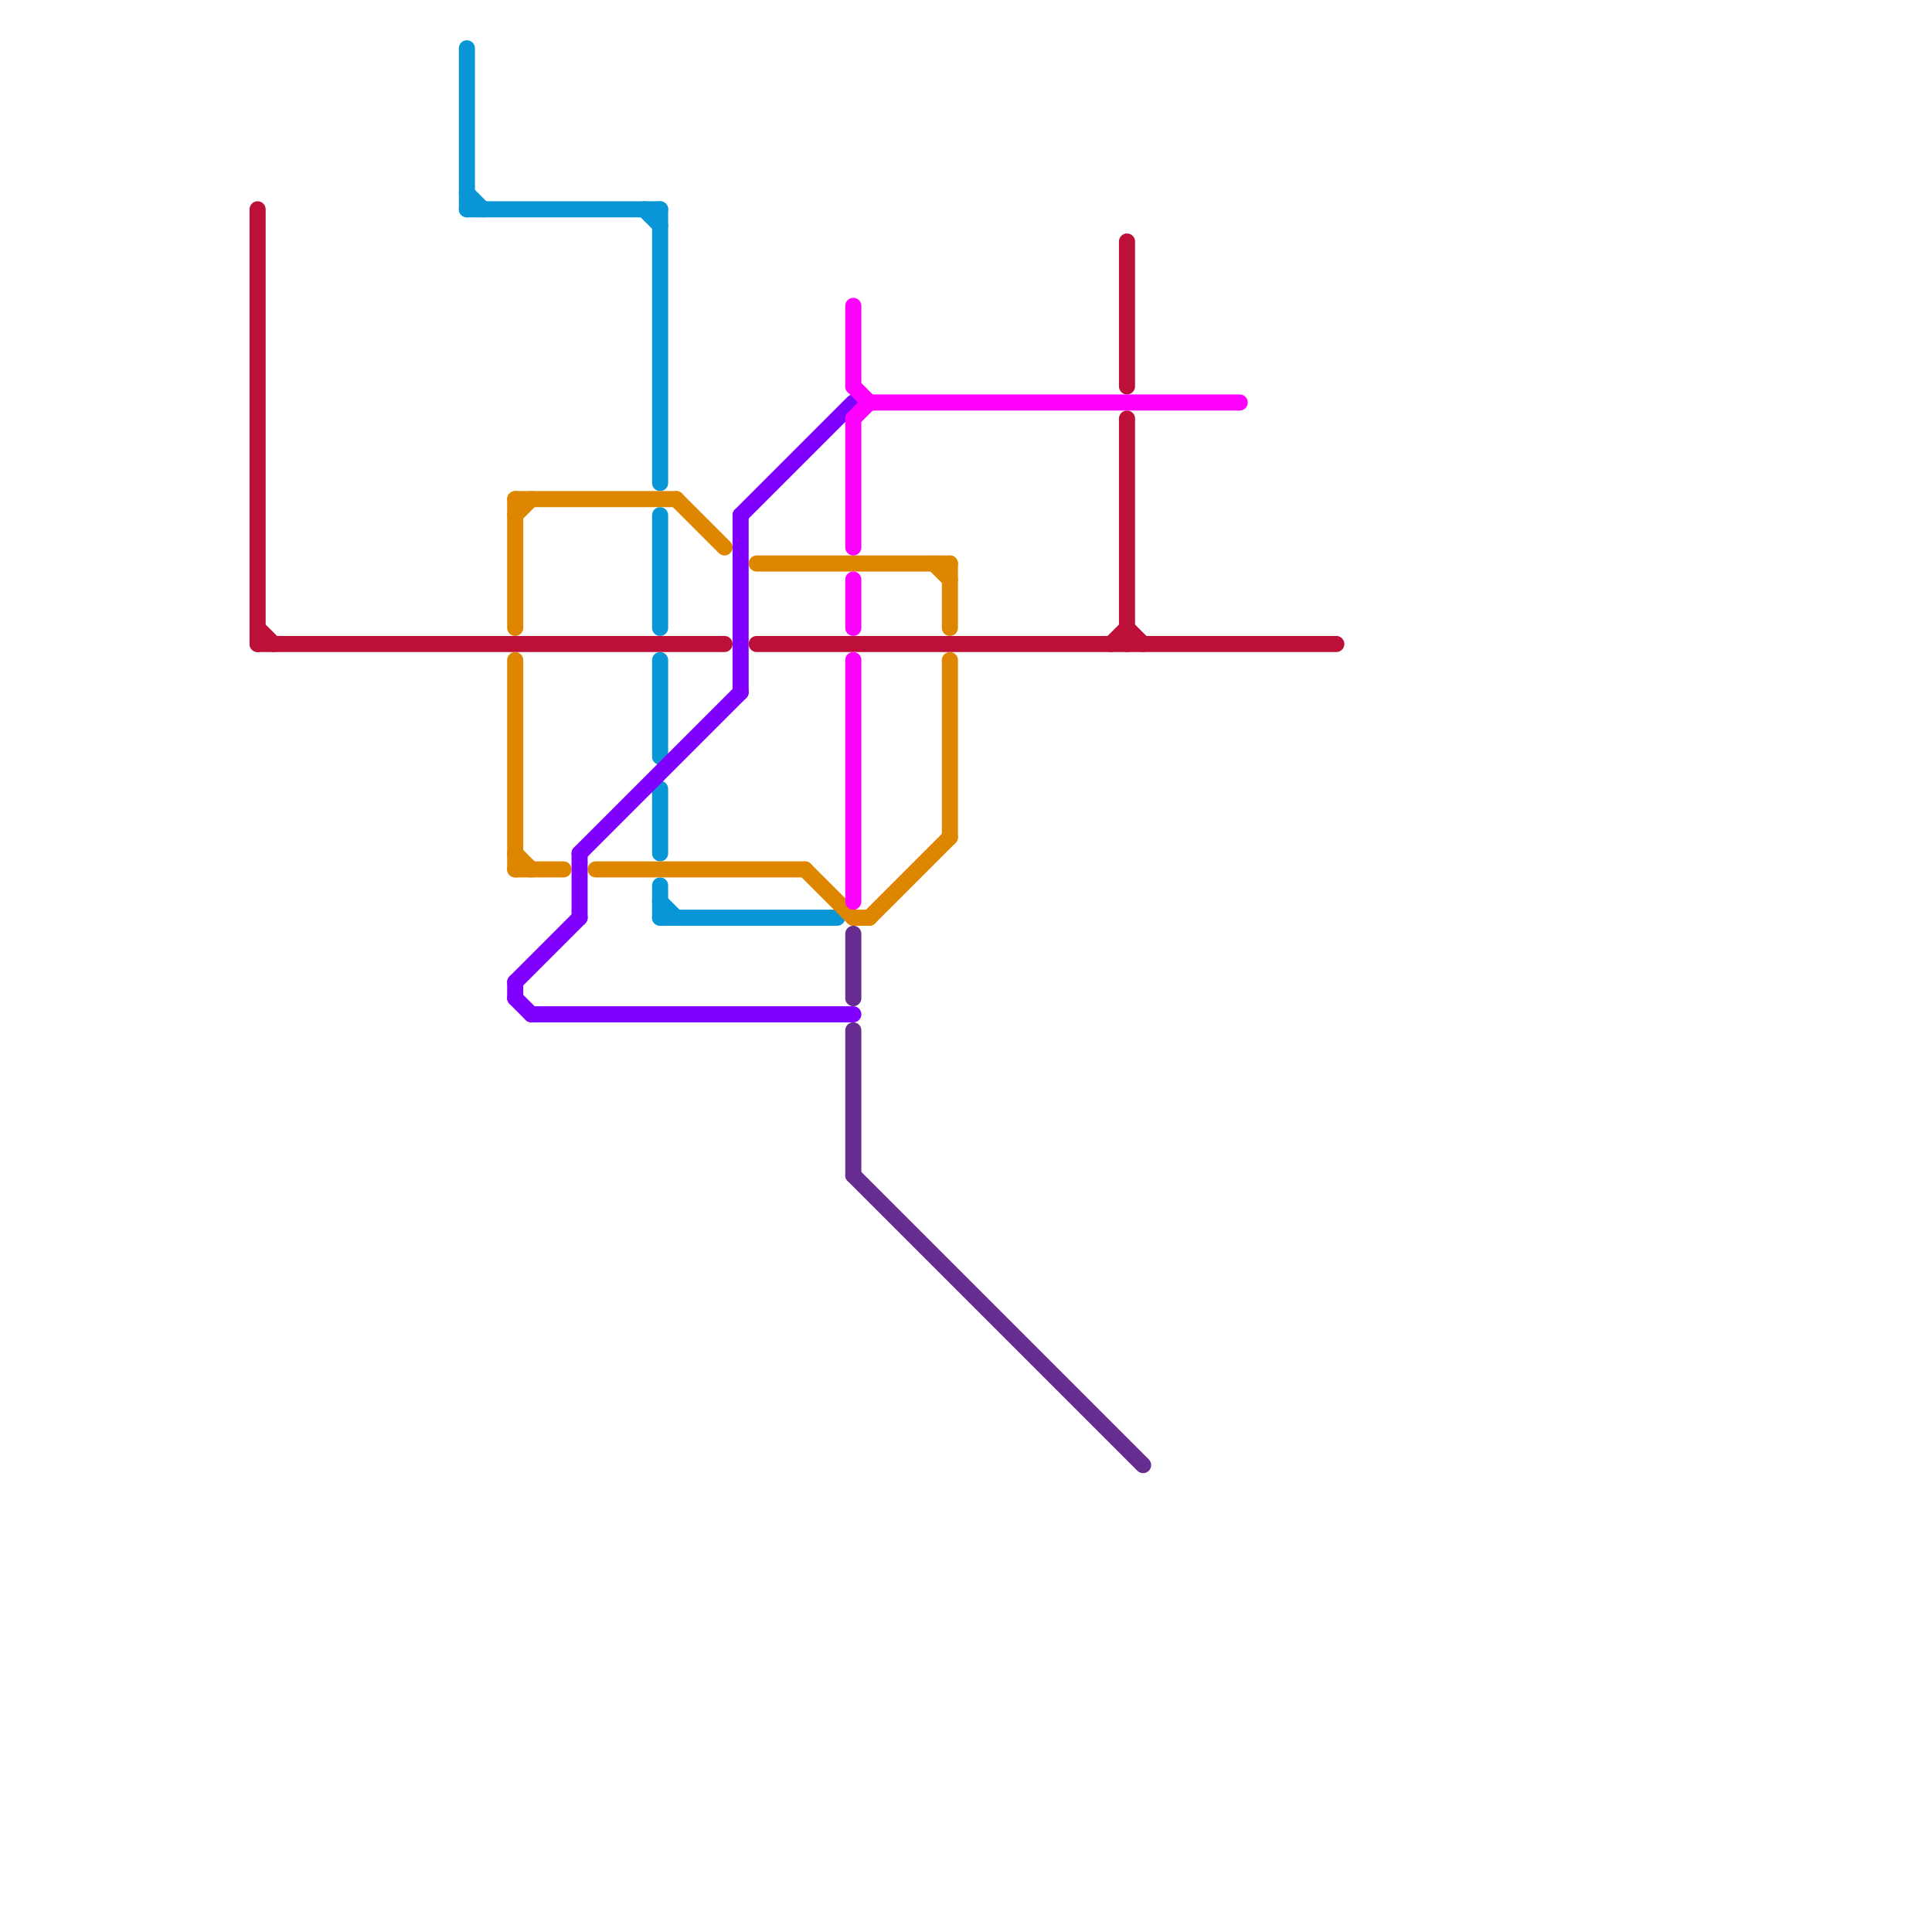 
<svg version="1.1" xmlns="http://www.w3.org/2000/svg" viewBox="0 0 120 120">
<style>text { font: 1px Helvetica; font-weight: 600; white-space: pre; dominant-baseline: central; } line { stroke-width: 1; fill: none; stroke-linecap: round; stroke-linejoin: round; } .c0 { stroke: #bd1038 } .c1 { stroke: #0896d7 } .c2 { stroke: #df8600 } .c3 { stroke: #8000ff } .c4 { stroke: #ff00ff } .c5 { stroke: #662c90 }</style><defs><g id="wm-xf"><circle r="1.2" fill="#000"/><circle r="0.9" fill="#fff"/><circle r="0.6" fill="#000"/><circle r="0.3" fill="#fff"/></g><g id="wm"><circle r="0.6" fill="#000"/><circle r="0.3" fill="#fff"/></g></defs><line class="c0" x1="16" y1="40" x2="45" y2="40"/><line class="c0" x1="70" y1="39" x2="71" y2="40"/><line class="c0" x1="47" y1="40" x2="83" y2="40"/><line class="c0" x1="16" y1="39" x2="17" y2="40"/><line class="c0" x1="70" y1="15" x2="70" y2="24"/><line class="c0" x1="70" y1="26" x2="70" y2="40"/><line class="c0" x1="69" y1="40" x2="70" y2="39"/><line class="c0" x1="16" y1="13" x2="16" y2="40"/><line class="c1" x1="41" y1="57" x2="52" y2="57"/><line class="c1" x1="41" y1="32" x2="41" y2="39"/><line class="c1" x1="41" y1="41" x2="41" y2="47"/><line class="c1" x1="29" y1="12" x2="30" y2="13"/><line class="c1" x1="29" y1="3" x2="29" y2="13"/><line class="c1" x1="40" y1="13" x2="41" y2="14"/><line class="c1" x1="41" y1="56" x2="42" y2="57"/><line class="c1" x1="41" y1="55" x2="41" y2="57"/><line class="c1" x1="29" y1="13" x2="41" y2="13"/><line class="c1" x1="41" y1="13" x2="41" y2="30"/><line class="c1" x1="41" y1="49" x2="41" y2="53"/><line class="c2" x1="58" y1="35" x2="59" y2="36"/><line class="c2" x1="32" y1="31" x2="42" y2="31"/><line class="c2" x1="37" y1="54" x2="50" y2="54"/><line class="c2" x1="53" y1="57" x2="54" y2="57"/><line class="c2" x1="47" y1="35" x2="59" y2="35"/><line class="c2" x1="32" y1="31" x2="32" y2="39"/><line class="c2" x1="32" y1="54" x2="35" y2="54"/><line class="c2" x1="59" y1="41" x2="59" y2="52"/><line class="c2" x1="50" y1="54" x2="53" y2="57"/><line class="c2" x1="32" y1="32" x2="33" y2="31"/><line class="c2" x1="32" y1="53" x2="33" y2="54"/><line class="c2" x1="59" y1="35" x2="59" y2="39"/><line class="c2" x1="42" y1="31" x2="45" y2="34"/><line class="c2" x1="54" y1="57" x2="59" y2="52"/><line class="c2" x1="32" y1="41" x2="32" y2="54"/><line class="c3" x1="36" y1="53" x2="46" y2="43"/><line class="c3" x1="32" y1="61" x2="36" y2="57"/><line class="c3" x1="36" y1="53" x2="36" y2="57"/><line class="c3" x1="46" y1="32" x2="53" y2="25"/><line class="c3" x1="46" y1="32" x2="46" y2="43"/><line class="c3" x1="32" y1="62" x2="33" y2="63"/><line class="c3" x1="33" y1="63" x2="53" y2="63"/><line class="c3" x1="32" y1="61" x2="32" y2="62"/><line class="c4" x1="54" y1="25" x2="77" y2="25"/><line class="c4" x1="53" y1="41" x2="53" y2="56"/><line class="c4" x1="53" y1="19" x2="53" y2="24"/><line class="c4" x1="53" y1="26" x2="54" y2="25"/><line class="c4" x1="53" y1="24" x2="54" y2="25"/><line class="c4" x1="53" y1="36" x2="53" y2="39"/><line class="c4" x1="53" y1="26" x2="53" y2="34"/><line class="c5" x1="53" y1="58" x2="53" y2="62"/><line class="c5" x1="53" y1="64" x2="53" y2="73"/><line class="c5" x1="53" y1="73" x2="71" y2="91"/>
</svg>
